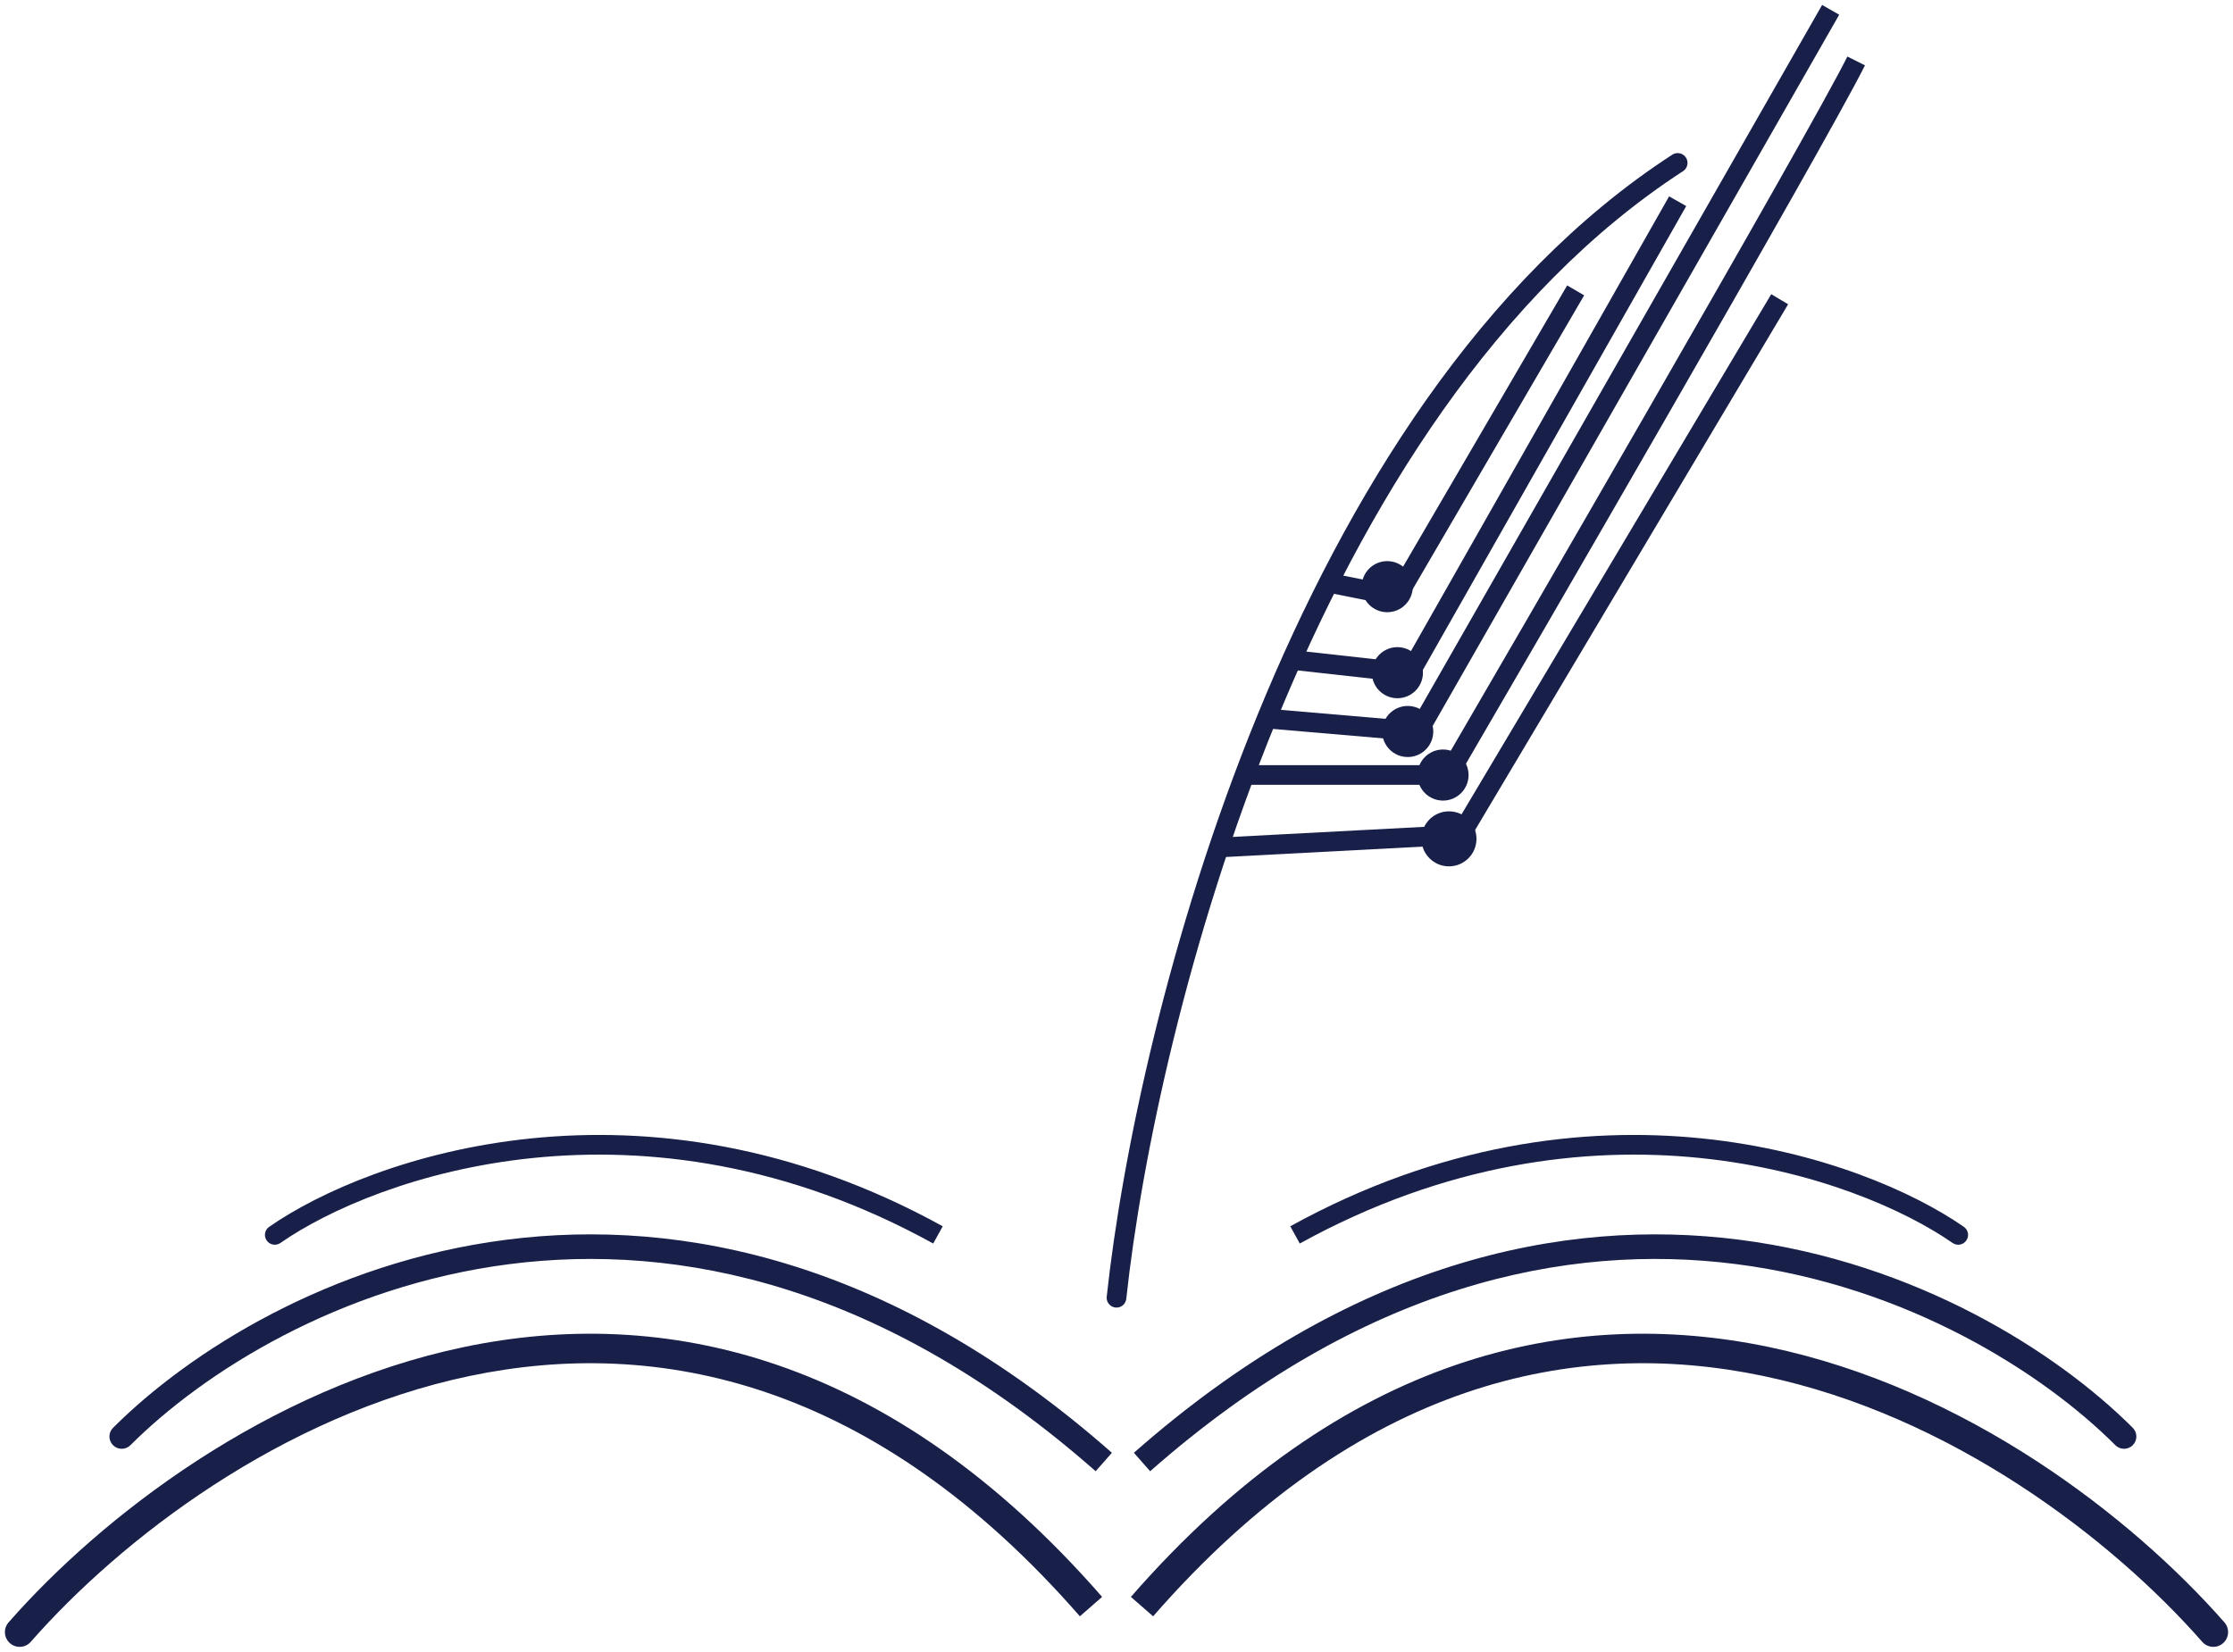<svg width="227" height="168" viewBox="0 0 227 168" fill="none" xmlns="http://www.w3.org/2000/svg">
<path d="M0.873 164.967C0.326 165.59 0.388 166.538 1.011 167.084C1.633 167.63 2.581 167.569 3.127 166.946L0.873 164.967ZM3.127 166.946C12.277 156.52 28.604 143.915 47.782 139.906C66.822 135.926 88.859 140.371 109.777 164.35L112.037 162.377C90.429 137.607 67.304 132.76 47.168 136.97C27.17 141.15 10.307 154.216 0.873 164.967L3.127 166.946Z" fill="#181F48"/>
<path d="M226.127 164.967C226.674 165.59 226.612 166.538 225.989 167.084C225.367 167.63 224.419 167.569 223.873 166.946L226.127 164.967ZM223.873 166.946C214.723 156.52 198.396 143.915 179.218 139.906C160.178 135.926 138.141 140.371 117.223 164.35L114.963 162.377C136.571 137.607 159.696 132.76 179.832 136.97C199.83 141.15 216.693 154.216 226.127 164.967L223.873 166.946Z" fill="#181F48"/>
<path d="M11.491 145.184C11.002 145.672 11.002 146.464 11.491 146.952C11.979 147.44 12.77 147.44 13.258 146.952L11.491 145.184ZM13.258 146.952C20.655 139.555 34.477 130.759 51.785 128.541C69.036 126.33 89.857 130.638 111.38 149.599L113.032 147.723C90.992 128.307 69.46 123.756 51.468 126.061C33.533 128.359 19.22 137.455 11.491 145.184L13.258 146.952Z" fill="#181F48"/>
<path d="M216.81 145.184C217.298 145.672 217.298 146.464 216.81 146.952C216.322 147.44 215.53 147.44 215.042 146.952L216.81 145.184ZM215.042 146.952C207.645 139.555 193.824 130.759 176.515 128.541C159.265 126.33 138.444 130.638 116.921 149.599L115.268 147.723C137.308 128.307 158.84 123.756 176.833 126.061C194.768 128.359 209.081 137.455 216.81 145.184L215.042 146.952Z" fill="#181F48"/>
<path d="M27.362 124.747C26.908 125.062 26.797 125.686 27.112 126.139C27.427 126.592 28.051 126.704 28.504 126.389L27.362 124.747ZM28.504 126.389C38.198 119.645 65.188 110.068 94.868 126.444L95.835 124.692C65.356 107.877 37.547 117.662 27.362 124.747L28.504 126.389Z" fill="#181F48"/>
<path d="M199.638 124.747C200.092 125.062 200.203 125.686 199.888 126.139C199.573 126.592 198.949 126.704 198.496 126.389L199.638 124.747ZM198.496 126.389C188.802 119.645 161.812 110.068 132.132 126.444L131.165 124.692C161.644 107.877 189.453 117.662 199.638 124.747L198.496 126.389Z" fill="#181F48"/>
<path d="M113.5 131.957C116.525 103.866 132.17 41.46 170.546 16.567" stroke="#181F48" stroke-width="2" stroke-linecap="round"/>
<path d="M126.461 78.802H147.205C153.256 68.429 184.545 14.495 188.694 6.197" stroke="#181F48" stroke-width="2"/>
<path d="M123.87 86.177L148.503 84.88L180.916 30.427" stroke="#181F48" stroke-width="2"/>
<circle cx="147.297" cy="85.296" r="2.047" fill="#181F48" stroke="#181F48" stroke-width="1.5"/>
<path d="M129.053 73.086L144.167 74.382L186.099 1" stroke="#181F48" stroke-width="2"/>
<path d="M131.651 67.134L143.319 68.431L170.546 20.46" stroke="#181F48" stroke-width="2"/>
<path d="M135.543 59.346L142.026 60.643L160.177 29.526" stroke="#181F48" stroke-width="2"/>
<circle cx="141.021" cy="59.654" r="1.947" fill="#181F48" stroke="#181F48" stroke-width="1.3"/>
<circle cx="142.056" cy="68.401" r="1.947" fill="#181F48" stroke="#181F48" stroke-width="1.3"/>
<circle cx="143.105" cy="74.38" r="1.947" fill="#181F48" stroke="#181F48" stroke-width="1.3"/>
<circle cx="146.693" cy="78.809" r="1.947" fill="#181F48" stroke="#181F48" stroke-width="1.3"/>
</svg>
